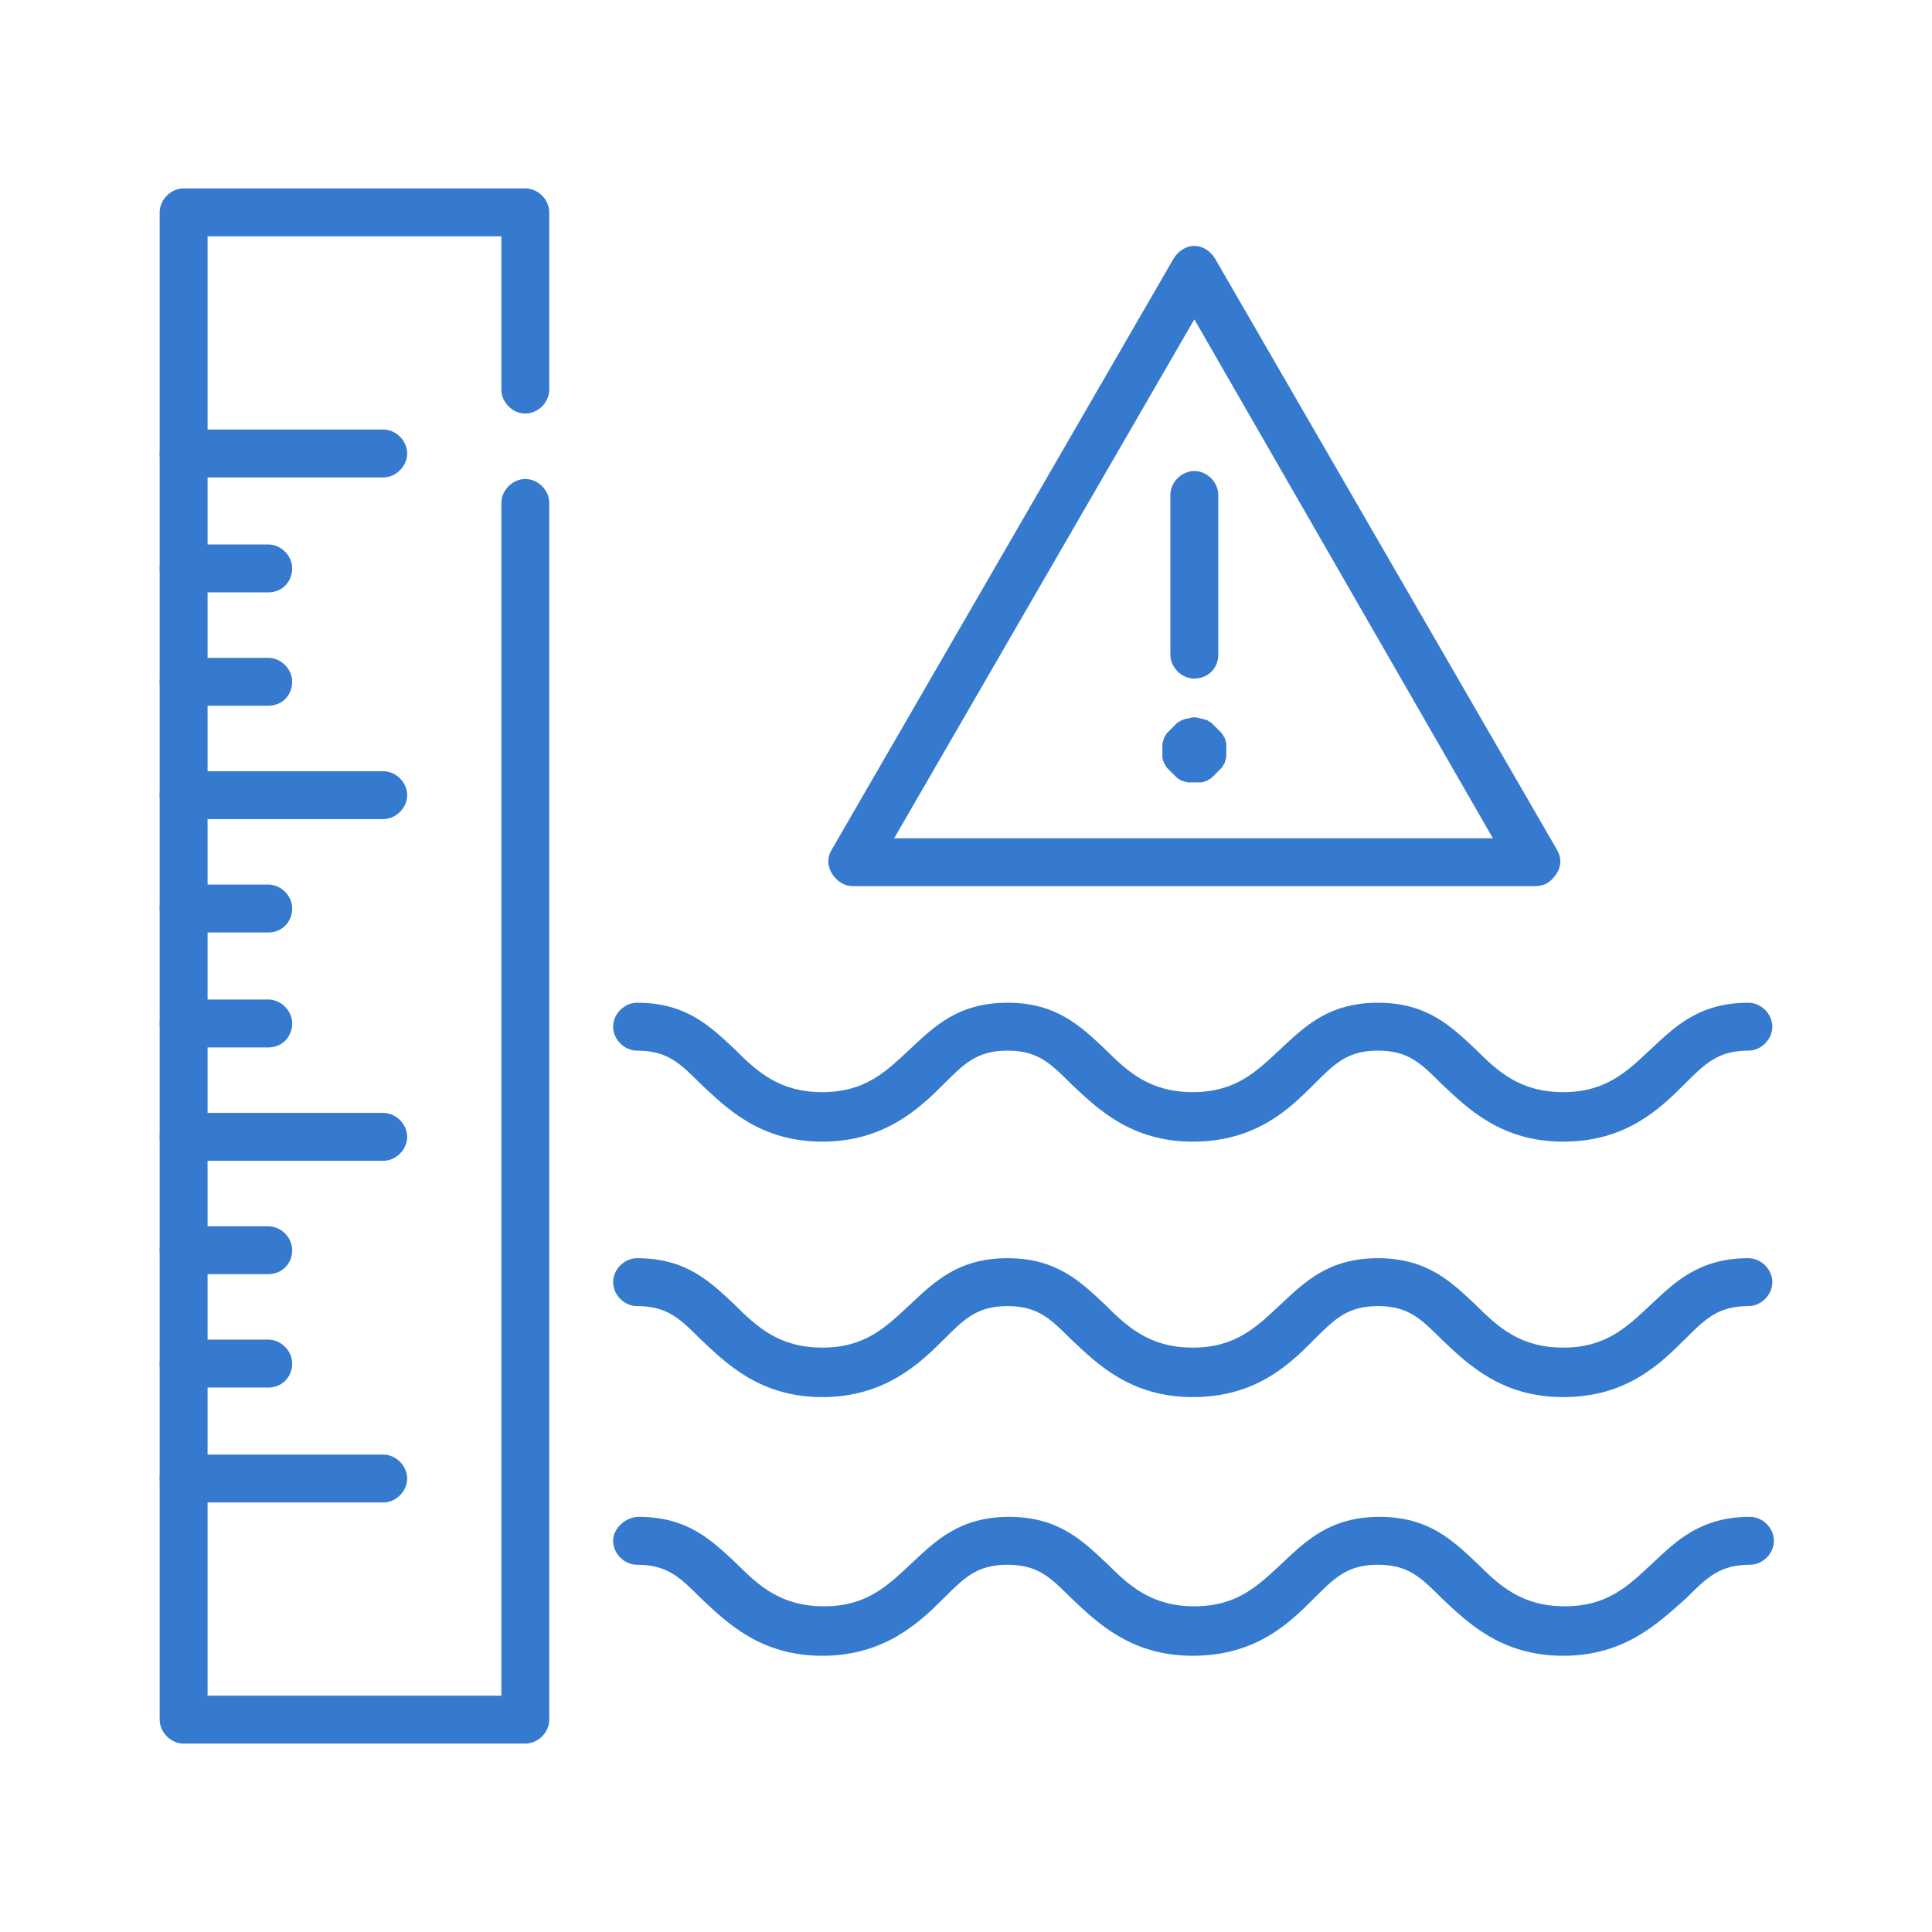 <svg xmlns="http://www.w3.org/2000/svg" width="80" height="80" viewBox="0 0 80 80" fill="none"><path d="M64.727 68.562C62.149 68.562 60.76 67.174 59.703 66.182C58.843 65.323 58.314 64.793 57.058 64.793C55.802 64.793 55.273 65.323 54.413 66.182C53.422 67.174 52.033 68.562 49.388 68.562C46.81 68.562 45.422 67.174 44.364 66.182C43.504 65.323 42.975 64.793 41.719 64.793C40.463 64.793 39.934 65.323 39.074 66.182C38.083 67.174 36.628 68.562 34.05 68.562C31.471 68.562 30.083 67.174 29.025 66.182C28.165 65.323 27.636 64.793 26.38 64.793C25.851 64.793 25.388 64.331 25.388 63.802C25.388 63.273 25.917 62.81 26.446 62.81C28.496 62.81 29.488 63.802 30.479 64.727C31.405 65.653 32.331 66.513 34.116 66.513C35.901 66.513 36.76 65.653 37.752 64.727C38.744 63.802 39.736 62.81 41.785 62.81C43.835 62.81 44.826 63.802 45.818 64.727C46.744 65.653 47.669 66.513 49.455 66.513C51.24 66.513 52.099 65.653 53.091 64.727C54.083 63.802 55.074 62.81 57.124 62.81C59.173 62.81 60.165 63.802 61.157 64.727C62.083 65.653 63.008 66.513 64.793 66.513C66.579 66.513 67.438 65.653 68.43 64.727C69.421 63.802 70.413 62.81 72.463 62.81C72.992 62.81 73.454 63.273 73.454 63.802C73.454 64.331 72.992 64.793 72.463 64.793C71.207 64.793 70.678 65.323 69.818 66.182C68.694 67.174 67.306 68.562 64.727 68.562Z" fill="#357ACF"></path><path d="M64.727 57.851C62.149 57.851 60.76 56.463 59.703 55.471C58.843 54.612 58.314 54.083 57.058 54.083C55.802 54.083 55.273 54.612 54.413 55.471C53.422 56.463 52.033 57.851 49.388 57.851C46.81 57.851 45.422 56.463 44.364 55.471C43.504 54.612 42.975 54.083 41.719 54.083C40.463 54.083 39.934 54.612 39.074 55.471C38.083 56.463 36.628 57.851 34.05 57.851C31.471 57.851 30.083 56.463 29.025 55.471C28.165 54.612 27.636 54.083 26.38 54.083C25.851 54.083 25.388 53.62 25.388 53.091C25.388 52.562 25.851 52.099 26.38 52.099C28.43 52.099 29.422 53.091 30.413 54.017C31.339 54.942 32.264 55.802 34.05 55.802C35.835 55.802 36.694 54.942 37.686 54.017C38.678 53.091 39.669 52.099 41.719 52.099C43.769 52.099 44.76 53.091 45.752 54.017C46.678 54.942 47.603 55.802 49.388 55.802C51.173 55.802 52.033 54.942 53.025 54.017C54.017 53.091 55.008 52.099 57.058 52.099C59.107 52.099 60.099 53.091 61.091 54.017C62.017 54.942 62.942 55.802 64.727 55.802C66.512 55.802 67.372 54.942 68.364 54.017C69.355 53.091 70.347 52.099 72.397 52.099C72.926 52.099 73.388 52.562 73.388 53.091C73.388 53.62 72.926 54.083 72.397 54.083C71.141 54.083 70.612 54.612 69.752 55.471C68.694 56.529 67.306 57.851 64.727 57.851Z" fill="#357ACF"></path><path d="M64.727 47.273C62.149 47.273 60.76 45.884 59.703 44.893C58.843 44.033 58.314 43.504 57.058 43.504C55.802 43.504 55.273 44.033 54.413 44.893C53.422 45.884 52.033 47.273 49.388 47.273C46.81 47.273 45.422 45.884 44.364 44.893C43.504 44.033 42.975 43.504 41.719 43.504C40.463 43.504 39.934 44.033 39.074 44.893C38.083 45.884 36.628 47.273 34.05 47.273C31.471 47.273 30.083 45.884 29.025 44.893C28.165 44.033 27.636 43.504 26.38 43.504C25.851 43.504 25.388 43.041 25.388 42.513C25.388 41.984 25.851 41.521 26.38 41.521C28.43 41.521 29.422 42.513 30.413 43.438C31.339 44.364 32.264 45.223 34.05 45.223C35.835 45.223 36.694 44.364 37.686 43.438C38.678 42.513 39.669 41.521 41.719 41.521C43.769 41.521 44.76 42.513 45.752 43.438C46.678 44.364 47.603 45.223 49.388 45.223C51.173 45.223 52.033 44.364 53.025 43.438C54.017 42.513 55.008 41.521 57.058 41.521C59.107 41.521 60.099 42.513 61.091 43.438C62.017 44.364 62.942 45.223 64.727 45.223C66.512 45.223 67.372 44.364 68.364 43.438C69.355 42.513 70.347 41.521 72.397 41.521C72.926 41.521 73.388 41.984 73.388 42.513C73.388 43.041 72.926 43.504 72.397 43.504C71.141 43.504 70.612 44.033 69.752 44.893C68.694 45.95 67.306 47.273 64.727 47.273Z" fill="#357ACF"></path><path d="M15.868 19.769H7.603C7.074 19.769 6.612 19.306 6.612 18.777C6.612 18.248 7.074 17.785 7.603 17.785H15.868C16.397 17.785 16.86 18.248 16.86 18.777C16.86 19.306 16.397 19.769 15.868 19.769Z" fill="#357ACF"></path><path d="M11.107 24.529H7.603C7.074 24.529 6.612 24.066 6.612 23.537C6.612 23.008 7.074 22.545 7.603 22.545H11.107C11.636 22.545 12.099 23.008 12.099 23.537C12.099 24.066 11.703 24.529 11.107 24.529Z" fill="#357ACF"></path><path d="M11.107 29.223H7.603C7.074 29.223 6.612 28.76 6.612 28.232C6.612 27.703 7.074 27.24 7.603 27.24H11.107C11.636 27.24 12.099 27.703 12.099 28.232C12.099 28.76 11.703 29.223 11.107 29.223Z" fill="#357ACF"></path><path d="M15.868 33.917H7.603C7.074 33.917 6.612 33.455 6.612 32.926C6.612 32.397 7.074 31.934 7.603 31.934H15.868C16.397 31.934 16.86 32.397 16.86 32.926C16.86 33.455 16.397 33.917 15.868 33.917Z" fill="#357ACF"></path><path d="M11.107 38.612H7.603C7.074 38.612 6.612 38.149 6.612 37.62C6.612 37.091 7.074 36.628 7.603 36.628H11.107C11.636 36.628 12.099 37.091 12.099 37.62C12.099 38.149 11.703 38.612 11.107 38.612Z" fill="#357ACF"></path><path d="M11.107 43.372H7.603C7.074 43.372 6.612 42.909 6.612 42.38C6.612 41.851 7.074 41.388 7.603 41.388H11.107C11.636 41.388 12.099 41.851 12.099 42.38C12.099 42.909 11.703 43.372 11.107 43.372Z" fill="#357ACF"></path><path d="M15.868 48.066H7.603C7.074 48.066 6.612 47.603 6.612 47.075C6.612 46.546 7.074 46.083 7.603 46.083H15.868C16.397 46.083 16.86 46.546 16.86 47.075C16.86 47.603 16.397 48.066 15.868 48.066Z" fill="#357ACF"></path><path d="M11.107 52.76H7.603C7.074 52.76 6.612 52.297 6.612 51.769C6.612 51.24 7.074 50.777 7.603 50.777H11.107C11.636 50.777 12.099 51.24 12.099 51.769C12.099 52.297 11.703 52.76 11.107 52.76Z" fill="#357ACF"></path><path d="M11.107 57.455H7.603C7.074 57.455 6.612 56.992 6.612 56.463C6.612 55.934 7.074 55.471 7.603 55.471H11.107C11.636 55.471 12.099 55.934 12.099 56.463C12.099 56.992 11.703 57.455 11.107 57.455Z" fill="#357ACF"></path><path d="M15.868 62.215H7.603C7.074 62.215 6.612 61.752 6.612 61.223C6.612 60.694 7.074 60.231 7.603 60.231H15.868C16.397 60.231 16.86 60.694 16.86 61.223C16.86 61.752 16.397 62.215 15.868 62.215Z" fill="#357ACF"></path><path d="M21.752 72.198H7.603C7.074 72.198 6.612 71.736 6.612 71.207V8.793C6.612 8.265 7.074 7.802 7.603 7.802H21.752C22.281 7.802 22.744 8.265 22.744 8.793V16.132C22.744 16.661 22.281 17.124 21.752 17.124C21.223 17.124 20.76 16.661 20.76 16.132V9.785H8.595V70.215H20.76V20.827C20.76 20.298 21.223 19.835 21.752 19.835C22.281 19.835 22.744 20.298 22.744 20.827V71.207C22.744 71.736 22.281 72.198 21.752 72.198Z" fill="#357ACF"></path><path d="M63.537 36.694H35.306C34.975 36.694 34.645 36.496 34.446 36.165C34.248 35.835 34.248 35.504 34.446 35.174L48.595 10.711C48.793 10.38 49.124 10.182 49.455 10.182C49.785 10.182 50.116 10.38 50.314 10.711L64.463 35.174C64.661 35.504 64.661 35.835 64.463 36.165C64.198 36.562 63.934 36.694 63.537 36.694ZM37.025 34.711H61.818L49.455 13.223L37.025 34.711Z" fill="#357ACF"></path><path d="M49.455 28.099C48.926 28.099 48.463 27.636 48.463 27.108V20.496C48.463 19.967 48.926 19.504 49.455 19.504C49.983 19.504 50.446 19.967 50.446 20.496V27.108C50.446 27.703 49.983 28.099 49.455 28.099Z" fill="#357ACF"></path><path d="M49.455 32.397C49.388 32.397 49.256 32.397 49.19 32.397C49.124 32.397 48.992 32.331 48.926 32.331C48.859 32.265 48.793 32.265 48.727 32.199C48.661 32.132 48.595 32.066 48.529 32C48.463 31.934 48.397 31.868 48.331 31.802C48.264 31.736 48.264 31.67 48.198 31.604C48.198 31.537 48.132 31.471 48.132 31.339C48.132 31.273 48.132 31.141 48.132 31.075C48.132 31.008 48.132 30.876 48.132 30.81C48.132 30.744 48.198 30.612 48.198 30.546C48.264 30.48 48.264 30.413 48.331 30.347C48.397 30.281 48.463 30.215 48.529 30.149C48.595 30.083 48.661 30.017 48.727 29.951C48.793 29.884 48.859 29.884 48.926 29.818C48.992 29.818 49.058 29.752 49.19 29.752C49.388 29.686 49.521 29.686 49.719 29.752C49.785 29.752 49.917 29.818 49.983 29.818C50.05 29.884 50.116 29.884 50.182 29.951C50.248 30.017 50.314 30.083 50.38 30.149C50.446 30.215 50.512 30.281 50.578 30.347C50.645 30.413 50.645 30.48 50.711 30.546C50.711 30.612 50.777 30.678 50.777 30.81C50.777 30.876 50.777 31.008 50.777 31.075C50.777 31.141 50.777 31.273 50.777 31.339C50.777 31.405 50.711 31.537 50.711 31.604C50.645 31.67 50.645 31.736 50.578 31.802C50.512 31.868 50.446 31.934 50.38 32C50.314 32.066 50.248 32.132 50.182 32.199C50.116 32.265 50.05 32.265 49.983 32.331C49.917 32.331 49.851 32.397 49.719 32.397C49.587 32.397 49.521 32.397 49.455 32.397Z" fill="#357ACF"></path></svg>